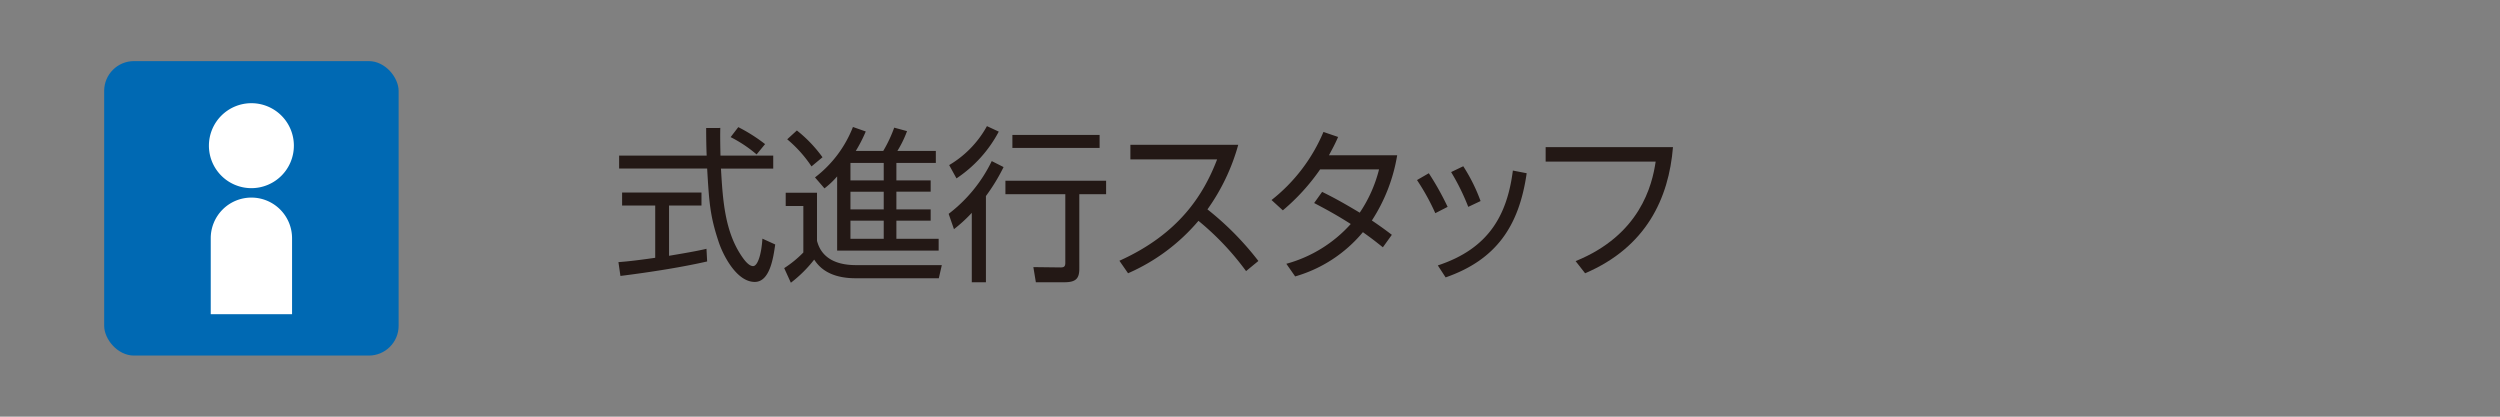 <svg id="レイヤー_1" data-name="レイヤー 1" xmlns="http://www.w3.org/2000/svg" width="480" height="80" viewBox="0 0 480 80"><rect x="0" y="0" width="480" height="80" fill="#808080" stroke="none"/><rect x="20" y="11.732" width="56.537" height="56.537" rx="5.722" style="fill:#0069b3"/><path d="M40.462,60.332v-14.5a7.807,7.807,0,1,1,15.613,0v14.5Z" style="fill:#fff"/><path d="M56.424,27.976a8.156,8.156,0,1,1-8.153-8.162A8.15,8.15,0,0,1,56.424,27.976Z" style="fill:#fff"/><path d="M135.772,50.2c-4.6,1.055-10.544,2.014-16.649,2.781l-.383-2.653c1.342-.1,3.036-.255,7.062-.831V39.46h-6.359V36.968h15.242V39.46h-6.23v9.651c4.6-.767,5.975-1.055,7.189-1.342ZM138.3,24.569c-.032,1.087-.032,2.365.031,5.305h10.13v2.492H138.424c.352,5.944.7,12.079,4.058,16.937.352.511,1.247,1.789,2.11,1.789s1.6-2.173,1.79-5.272l2.46,1.118c-.351,2.429-.991,7.19-3.93,7.19-3.547,0-6.168-5.3-6.967-7.8-1.63-4.921-1.789-7.478-2.173-13.965h-16.9V29.874h16.81c-.065-1.5-.1-3.42-.1-5.3Zm6.966,5.081a24.932,24.932,0,0,0-4.986-3.323l1.471-1.918a31.677,31.677,0,0,1,5.145,3.26Z" style="fill:#231815"/><path d="M156.863,37v9.236c.32,1.151,1.341,4.666,7.477,4.666h16.489l-.575,2.521H164.276c-5.56,0-7.285-2.616-7.956-3.575a24.487,24.487,0,0,1-4.475,4.438l-1.278-2.809a20.745,20.745,0,0,0,3.675-3V39.556h-3.387V37Zm-1.054-5.051a24.281,24.281,0,0,0-4.666-5.205L153,25.05a25.767,25.767,0,0,1,4.921,5.143Zm13.773-2.968a26.148,26.148,0,0,0,2.108-4.474l2.461.671a20.909,20.909,0,0,1-1.853,3.8h7.381v2.3h-7.573v3.359h6.582v2.169h-6.582V40.2h6.582v2.169h-6.582v3.487h8.116v2.265H160.73V33.869a16.171,16.171,0,0,1-2.43,2.3l-1.82-2.107a22.437,22.437,0,0,0,7.285-9.682l2.461.863a27.321,27.321,0,0,1-1.917,3.739Zm.094,2.3h-6.39v3.359h6.39Zm0,5.528h-6.39V40.2h6.39Zm0,5.56h-6.39v3.487h6.39Z" style="fill:#231815"/><path d="M182.14,41.058a28.188,28.188,0,0,0,8.276-10.13l2.269,1.15a36.29,36.29,0,0,1-3.387,5.561V54.192h-2.716V40.866A28.471,28.471,0,0,1,183.162,44Zm.1-9.363a19.664,19.664,0,0,0,7.253-7.478l2.27,1.055a24.576,24.576,0,0,1-8.118,8.98Zm30.133,5.592h-5.144V51.571c0,1.822-.576,2.621-2.844,2.621h-5.5l-.481-2.908,5.178.064c.671,0,.958-.128.958-.895V37.287h-11.5V34.7h19.332ZM211.124,28.4H194.379V25.911h16.745Z" style="fill:#231815"/><path d="M239.244,52.051a52.48,52.48,0,0,0-9.139-9.651,37.214,37.214,0,0,1-13.517,10.066l-1.662-2.4c11.408-5.145,16.137-12.623,18.759-19.461h-16.65V27.8h20.708a39.3,39.3,0,0,1-5.913,12.4,56.67,56.67,0,0,1,9.779,9.906Z" style="fill:#231815"/><path d="M265.512,47.481c-2.013-1.6-2.2-1.725-3.835-2.908a26.373,26.373,0,0,1-13.006,8.5l-1.694-2.428a25.663,25.663,0,0,0,12.368-7.638c-2.27-1.438-3.8-2.332-7.03-4.026l1.533-2.141c2.333,1.15,4.123,2.141,7.222,3.994a26.284,26.284,0,0,0,3.707-8.308H253.465a39.908,39.908,0,0,1-7.159,7.861l-2.172-1.981a32.835,32.835,0,0,0,9.969-13.07l2.813.959c-.607,1.406-1.054,2.2-1.758,3.515h13.1A32.6,32.6,0,0,1,263.4,42.336c1.853,1.247,2.908,2.045,3.835,2.748Z" style="fill:#231815"/><path d="M274.332,33.261a53.284,53.284,0,0,1,3.611,6.455l-2.365,1.214a42.781,42.781,0,0,0-3.514-6.359Zm18.79,0c-1.438,10.034-5.753,16.585-15.562,20l-1.5-2.3c9.683-3.195,13.293-9.522,14.412-18.214Zm-12.175-1.342A33.3,33.3,0,0,1,284.27,38.6l-2.364,1.118a42.906,42.906,0,0,0-3.291-6.679Z" style="fill:#231815"/><path d="M321.212,28.244c-.8,9.81-5.113,19.2-16.873,24.222l-1.822-2.332c12.367-5.017,14.7-14.54,15.37-19.11H296.765v-2.78Z" style="fill:#231815"/></svg>